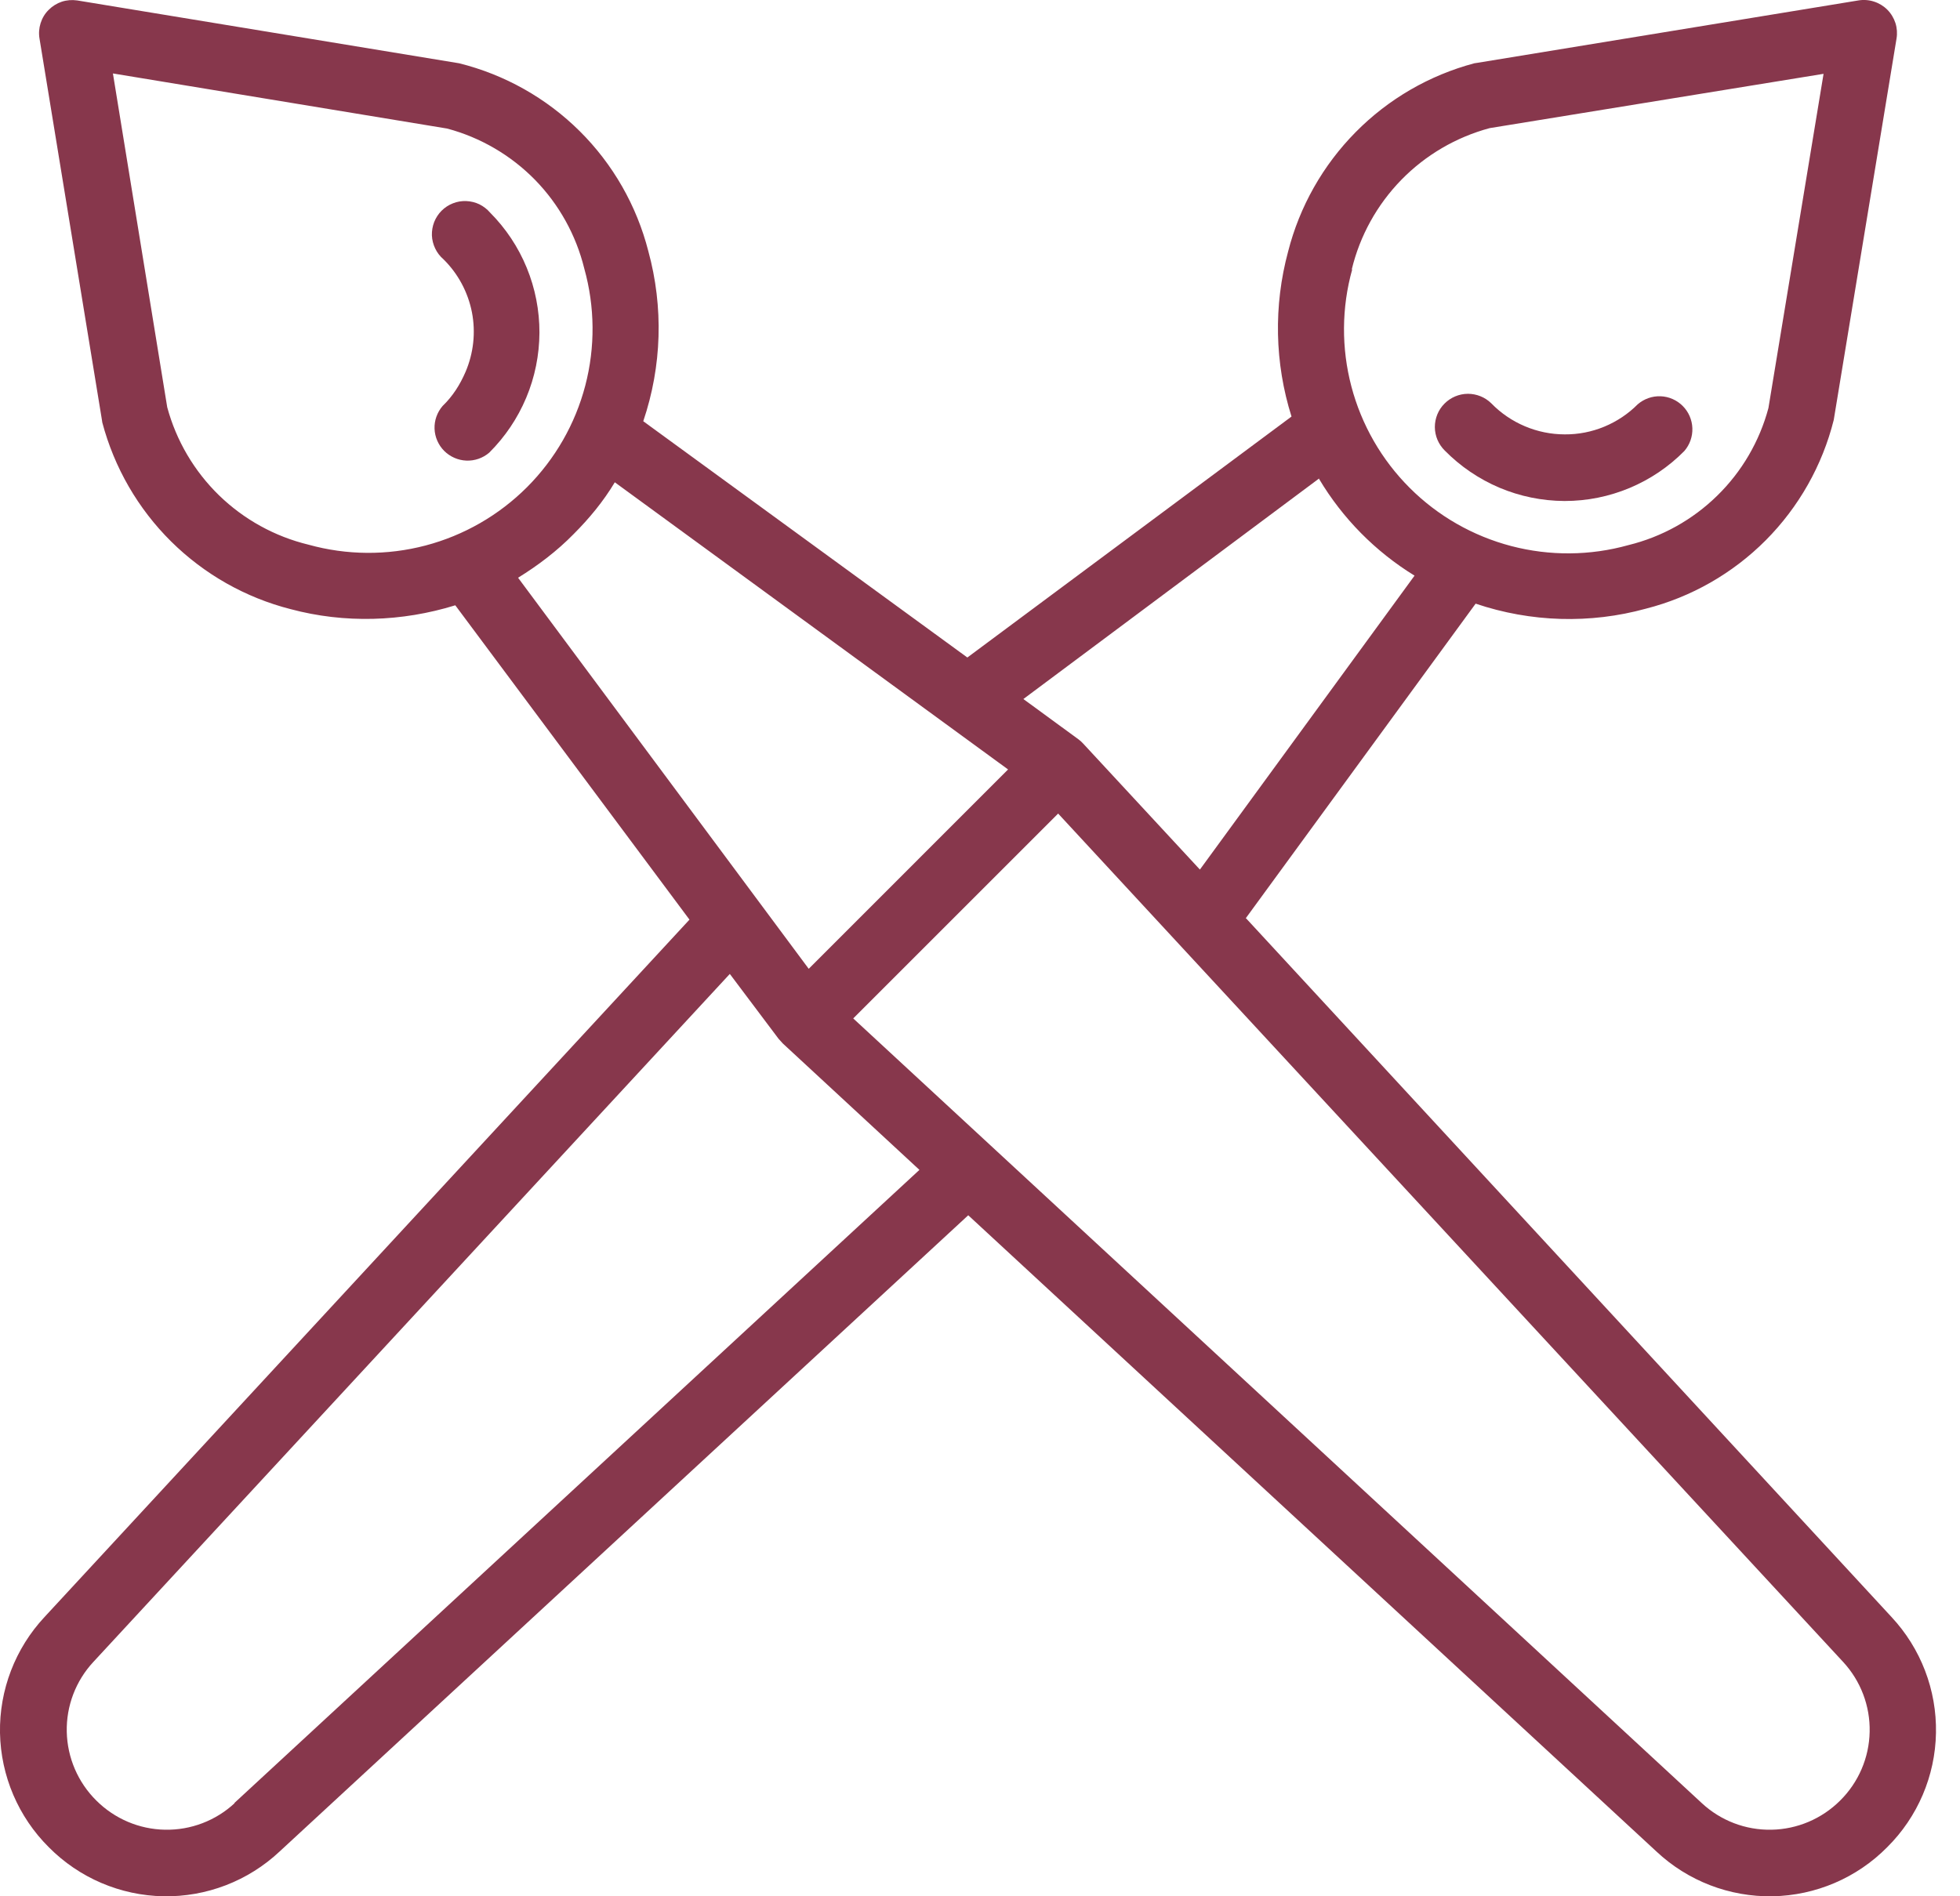 <svg width="31" height="30" viewBox="0 0 31 30" fill="none" xmlns="http://www.w3.org/2000/svg">
<path d="M24.742 7.926H24.749C25.101 7.926 25.449 7.856 25.774 7.72C26.099 7.584 26.394 7.385 26.641 7.134C26.727 7.034 26.772 6.905 26.767 6.773C26.762 6.641 26.708 6.516 26.614 6.422C26.521 6.329 26.396 6.274 26.264 6.269C26.132 6.264 26.003 6.31 25.903 6.396C25.752 6.548 25.572 6.668 25.374 6.75C25.176 6.832 24.963 6.874 24.749 6.872C24.532 6.872 24.318 6.828 24.119 6.744C23.92 6.66 23.739 6.537 23.588 6.382C23.489 6.284 23.355 6.23 23.216 6.23C23.077 6.231 22.944 6.287 22.846 6.386C22.748 6.484 22.694 6.618 22.694 6.757C22.695 6.896 22.751 7.029 22.85 7.127C23.097 7.378 23.391 7.578 23.716 7.716C24.041 7.853 24.389 7.924 24.742 7.926Z" fill="#87374C"/>
<path d="M19.702 14.529L23.339 9.55C24.212 9.845 25.151 9.872 26.03 9.63C26.749 9.447 27.405 9.072 27.928 8.547C28.451 8.021 28.823 7.363 29.003 6.644L29.996 0.611C30.01 0.529 30.004 0.444 29.979 0.365C29.953 0.285 29.909 0.212 29.85 0.153C29.791 0.094 29.718 0.05 29.639 0.025C29.559 -0.001 29.474 -0.007 29.392 0.007L23.366 0.994L23.319 1.001C22.608 1.19 21.959 1.566 21.442 2.09C20.924 2.614 20.555 3.266 20.373 3.98C20.142 4.837 20.16 5.743 20.427 6.59L15.3 10.402L10.174 6.664C10.469 5.792 10.496 4.859 10.254 3.973C10.07 3.254 9.695 2.597 9.168 2.074C8.641 1.551 7.982 1.18 7.261 1.001L1.222 0.007C1.14 -0.005 1.056 0.001 0.977 0.027C0.899 0.053 0.827 0.098 0.769 0.157C0.71 0.215 0.667 0.287 0.642 0.367C0.617 0.446 0.611 0.53 0.625 0.611L1.611 6.637L1.618 6.684C1.807 7.397 2.182 8.047 2.706 8.566C3.23 9.085 3.883 9.455 4.597 9.637C5.45 9.865 6.355 9.838 7.201 9.576L10.905 14.549L0.705 25.581C0.241 26.078 -0.012 26.736 0 27.416C0.013 28.096 0.29 28.745 0.772 29.224C1.252 29.709 1.902 29.987 2.584 30C3.266 30.012 3.926 29.758 4.423 29.291L15.314 19.226L26.198 29.291C26.695 29.758 27.355 30.012 28.037 30C28.719 29.987 29.369 29.709 29.848 29.224C30.331 28.745 30.608 28.096 30.62 27.416C30.633 26.736 30.38 26.078 29.916 25.581L19.709 14.529H19.702ZM21.38 4.262C21.509 3.728 21.78 3.239 22.164 2.845C22.548 2.452 23.03 2.17 23.561 2.027L28.842 1.168L27.97 6.456C27.829 6.983 27.549 7.462 27.159 7.843C26.77 8.224 26.285 8.494 25.755 8.624C25.15 8.793 24.511 8.798 23.903 8.639C23.296 8.48 22.741 8.163 22.297 7.719C21.852 7.275 21.534 6.721 21.374 6.114C21.214 5.506 21.218 4.867 21.387 4.262H21.38ZM20.863 7.577C21.235 8.201 21.753 8.726 22.373 9.107L18.978 13.757L17.132 11.764C17.11 11.739 17.085 11.717 17.058 11.697L16.186 11.059L20.863 7.57V7.577ZM4.879 8.617C4.346 8.488 3.857 8.218 3.464 7.836C3.071 7.453 2.788 6.972 2.645 6.443L1.786 1.162L7.073 2.034C7.6 2.175 8.079 2.455 8.461 2.844C8.842 3.234 9.111 3.719 9.241 4.248C9.41 4.853 9.416 5.492 9.257 6.1C9.098 6.708 8.78 7.262 8.336 7.707C7.892 8.151 7.338 8.47 6.731 8.63C6.123 8.79 5.484 8.785 4.879 8.617ZM9.073 8.449C9.321 8.201 9.543 7.932 9.724 7.63L15.944 12.173L12.791 15.327L8.194 9.14C8.509 8.946 8.811 8.717 9.073 8.449ZM3.712 28.526C3.413 28.804 3.018 28.955 2.61 28.947C2.202 28.94 1.813 28.774 1.524 28.486C1.233 28.198 1.065 27.808 1.056 27.398C1.047 26.989 1.198 26.592 1.477 26.292L11.543 15.408L12.314 16.434L12.381 16.508L14.542 18.508L3.705 28.526H3.712ZM29.104 28.486C28.815 28.774 28.426 28.94 28.018 28.947C27.61 28.955 27.215 28.804 26.916 28.526L13.495 16.112L16.736 12.871L29.151 26.292C29.429 26.592 29.58 26.989 29.571 27.398C29.563 27.808 29.395 28.198 29.104 28.486Z" fill="#87374C"/>
<path d="M7.751 3.363C7.704 3.308 7.646 3.264 7.582 3.232C7.517 3.201 7.446 3.184 7.374 3.181C7.302 3.178 7.23 3.19 7.163 3.217C7.096 3.243 7.035 3.283 6.984 3.334C6.933 3.385 6.894 3.446 6.867 3.513C6.841 3.58 6.829 3.652 6.831 3.724C6.834 3.796 6.852 3.866 6.883 3.931C6.914 3.996 6.958 4.054 7.013 4.101C7.244 4.328 7.401 4.621 7.464 4.939C7.526 5.258 7.49 5.588 7.362 5.886C7.275 6.087 7.161 6.268 7 6.423C6.914 6.523 6.868 6.652 6.873 6.784C6.878 6.915 6.933 7.041 7.026 7.134C7.12 7.227 7.245 7.282 7.377 7.287C7.509 7.292 7.638 7.247 7.738 7.161C7.988 6.912 8.187 6.617 8.323 6.292C8.46 5.966 8.53 5.617 8.532 5.264C8.533 4.912 8.465 4.562 8.331 4.236C8.197 3.909 8 3.613 7.751 3.363Z" fill="#87374C"/>
</svg>
